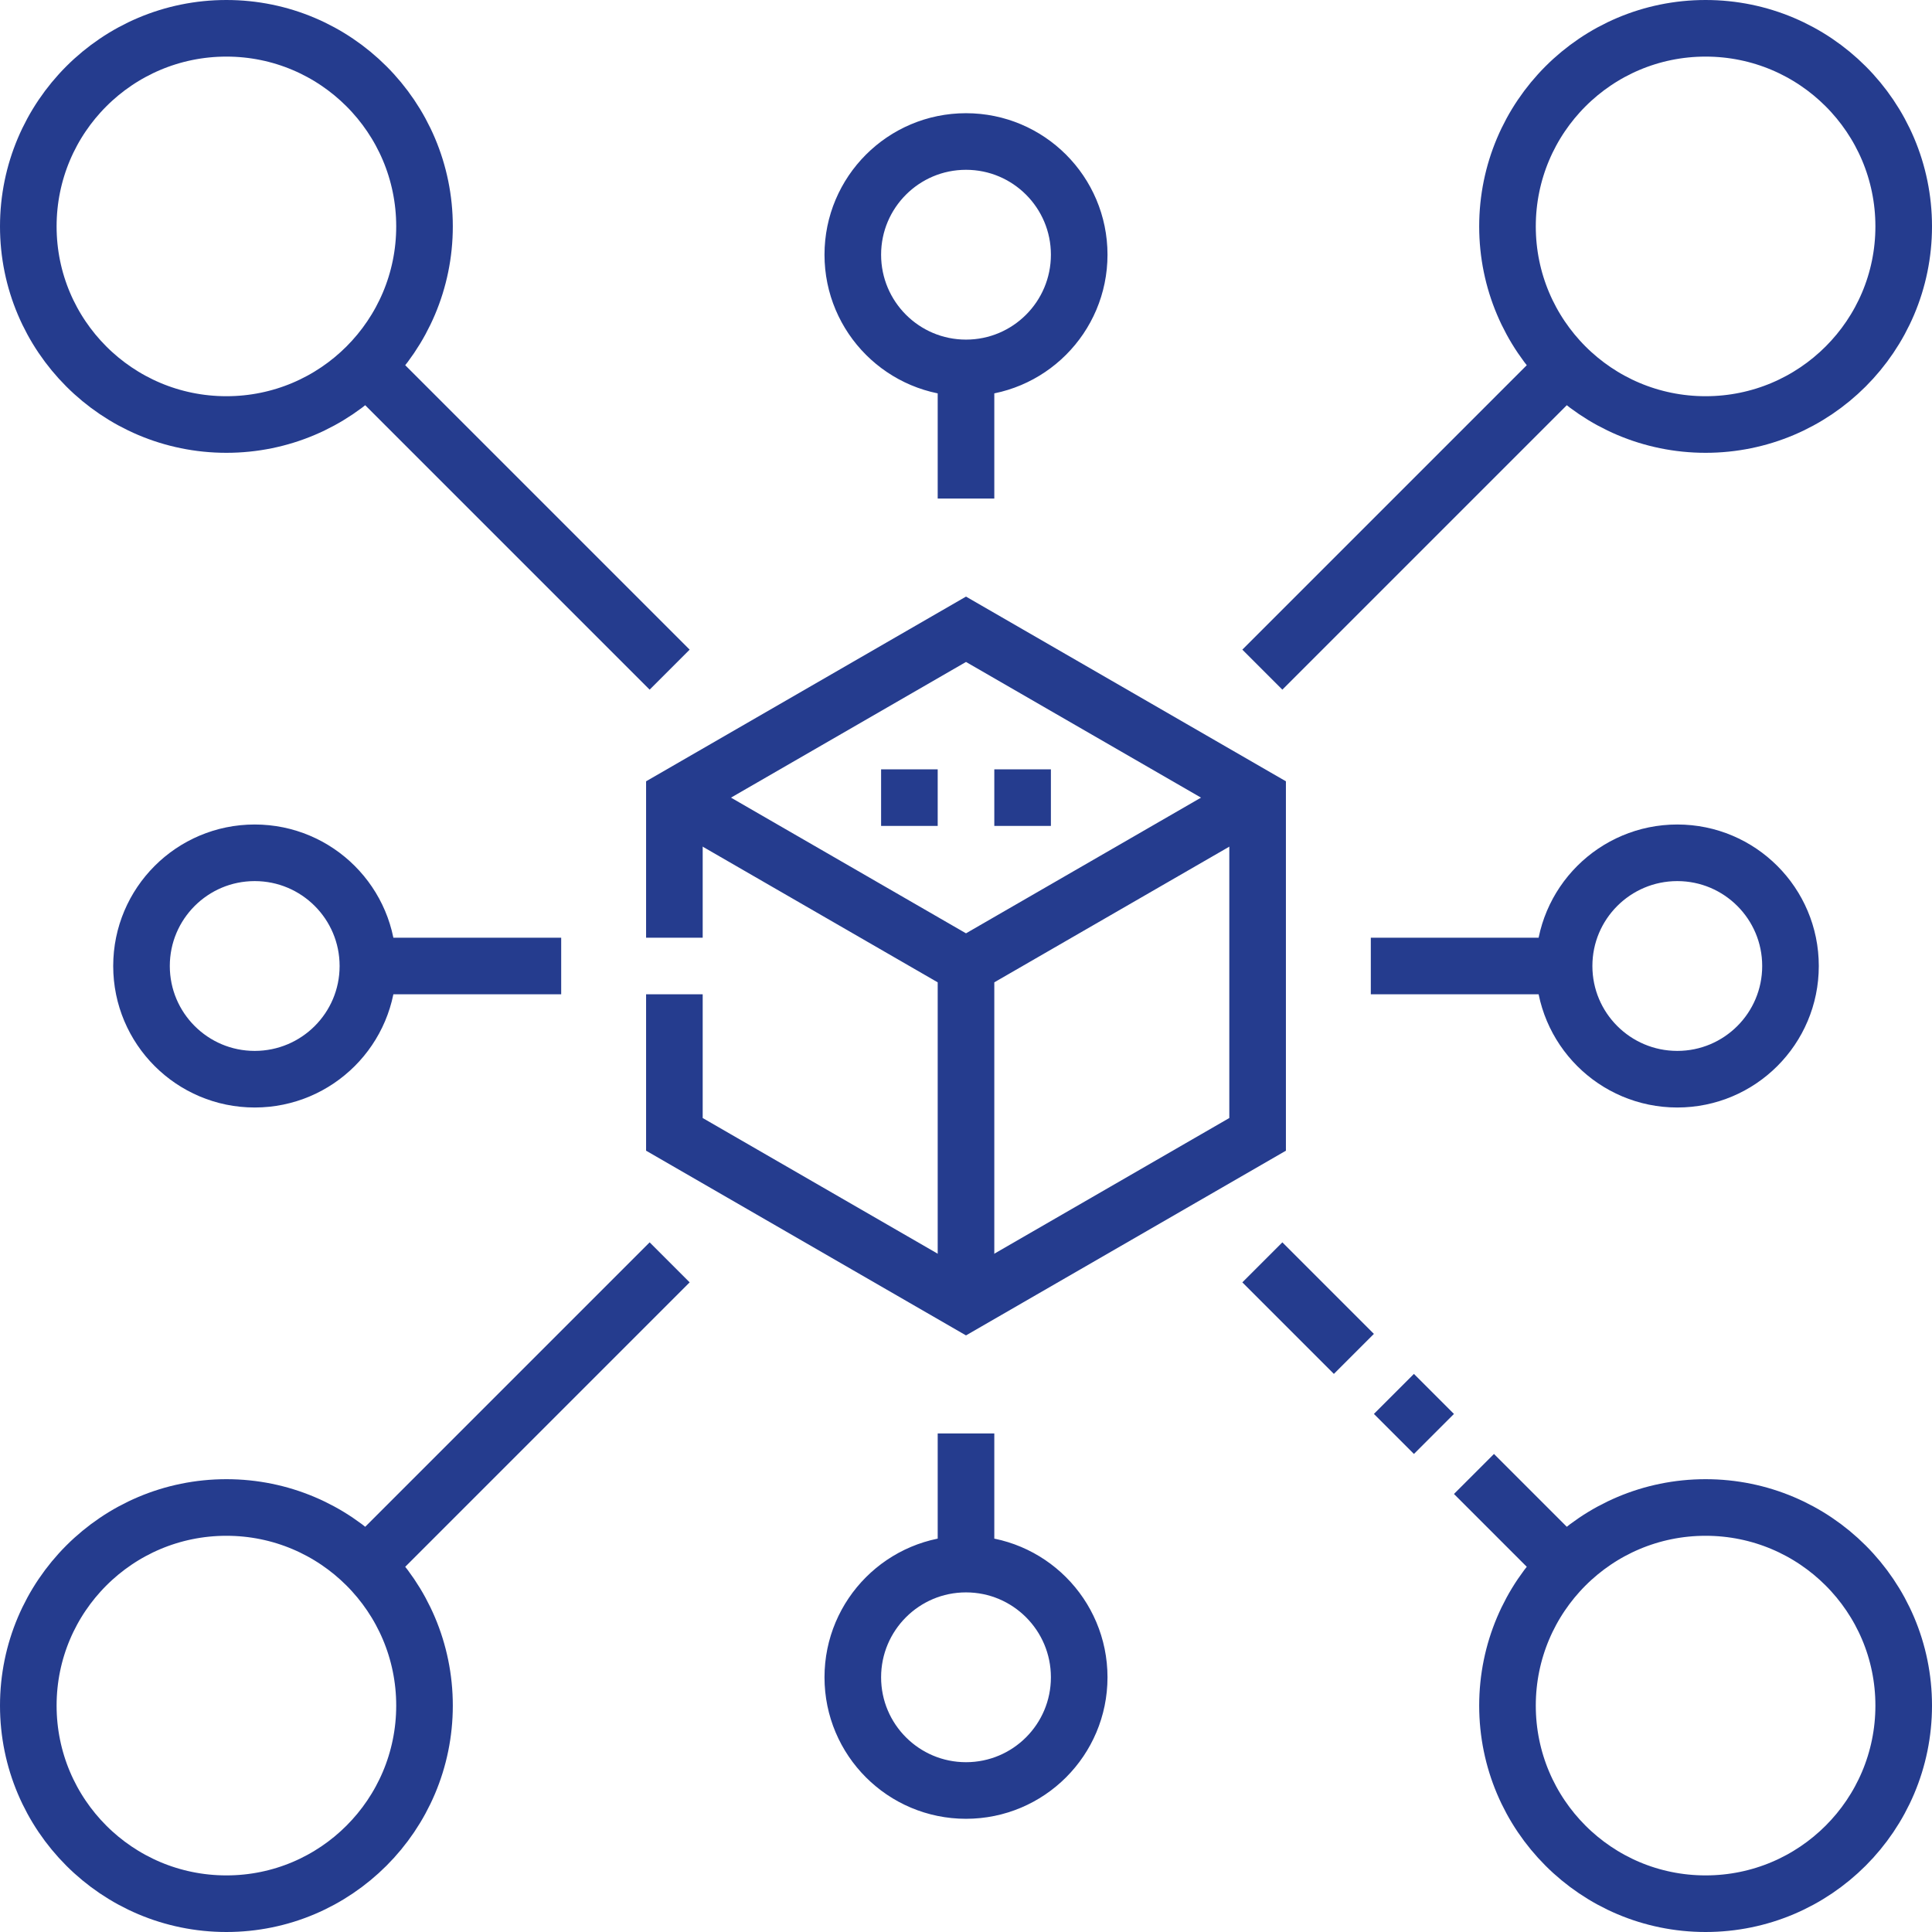 <?xml version="1.0" encoding="UTF-8"?> <svg xmlns="http://www.w3.org/2000/svg" xmlns:xlink="http://www.w3.org/1999/xlink" version="1.1" width="512" height="512" x="0" y="0" viewBox="0 0 512 512" style="enable-background:new 0 0 512 512" xml:space="preserve" class=""><g><path d="M178.72 248.5v-37.118L256 166.764l77.28 44.618v89.235L256 345.235l-77.28-44.618V263.5" style="fill-rule:evenodd;clip-rule:evenodd;stroke-width:15;stroke-miterlimit:22.926;" fill-rule="evenodd" clip-rule="evenodd" fill="none" stroke="#253c8e" stroke-width="15" stroke-miterlimit="22.926" data-original="#000000" class="" opacity="1"></path><path d="M178.72 211.382 256 256l77.28-44.618M256 345.235V256M263.5 211.382h15m-45.001 0h15M452 7.5c28.995 0 52.5 23.505 52.5 52.5s-23.505 52.5-52.5 52.5-52.5-23.504-52.5-52.5S423.005 7.5 452 7.5zM474.5 256c0-16.568-13.431-30-30-30-16.569 0-30 13.431-30 30s13.431 30 30 30c16.569 0 30-13.432 30-30zm-437 0c0-16.568 13.431-30 30-30s30 13.431 30 30-13.431 30-30 30-30-13.432-30-30zM452 504.5c28.995 0 52.5-23.505 52.5-52.5s-23.505-52.5-52.5-52.5-52.5 23.505-52.5 52.5 23.505 52.5 52.5 52.5zm-392 0c28.995 0 52.5-23.505 52.5-52.5S88.995 399.5 60 399.5 7.5 423.005 7.5 452s23.505 52.5 52.5 52.5zm196-30c16.569 0 30-13.431 30-30s-13.431-30-30-30-30 13.431-30 30 13.432 30 30 30zM60 7.5c28.995 0 52.5 23.505 52.5 52.5S88.995 112.5 60 112.5 7.5 88.995 7.5 60 31.005 7.5 60 7.5zm196 30c16.569 0 30 13.431 30 30s-13.431 30-30 30-30-13.431-30-30 13.432-30 30-30zM414.876 97.123l-80.342 80.342M177.466 334.534l-80.342 80.342M97.5 256h51.22M97.123 97.123l80.342 80.342m157.069 157.069 24.261 24.261m10.607 10.607 10.607 10.607m10.607 10.606 24.261 24.261M363.28 256h51.22M256 97.5v34.624m0 247.752V414.5" style="fill-rule:evenodd;clip-rule:evenodd;stroke-width:15;stroke-miterlimit:22.926;" fill-rule="evenodd" clip-rule="evenodd" fill="none" stroke="#253c8e" stroke-width="15" stroke-miterlimit="22.926" data-original="#000000" class="" opacity="1"></path></g></svg> 